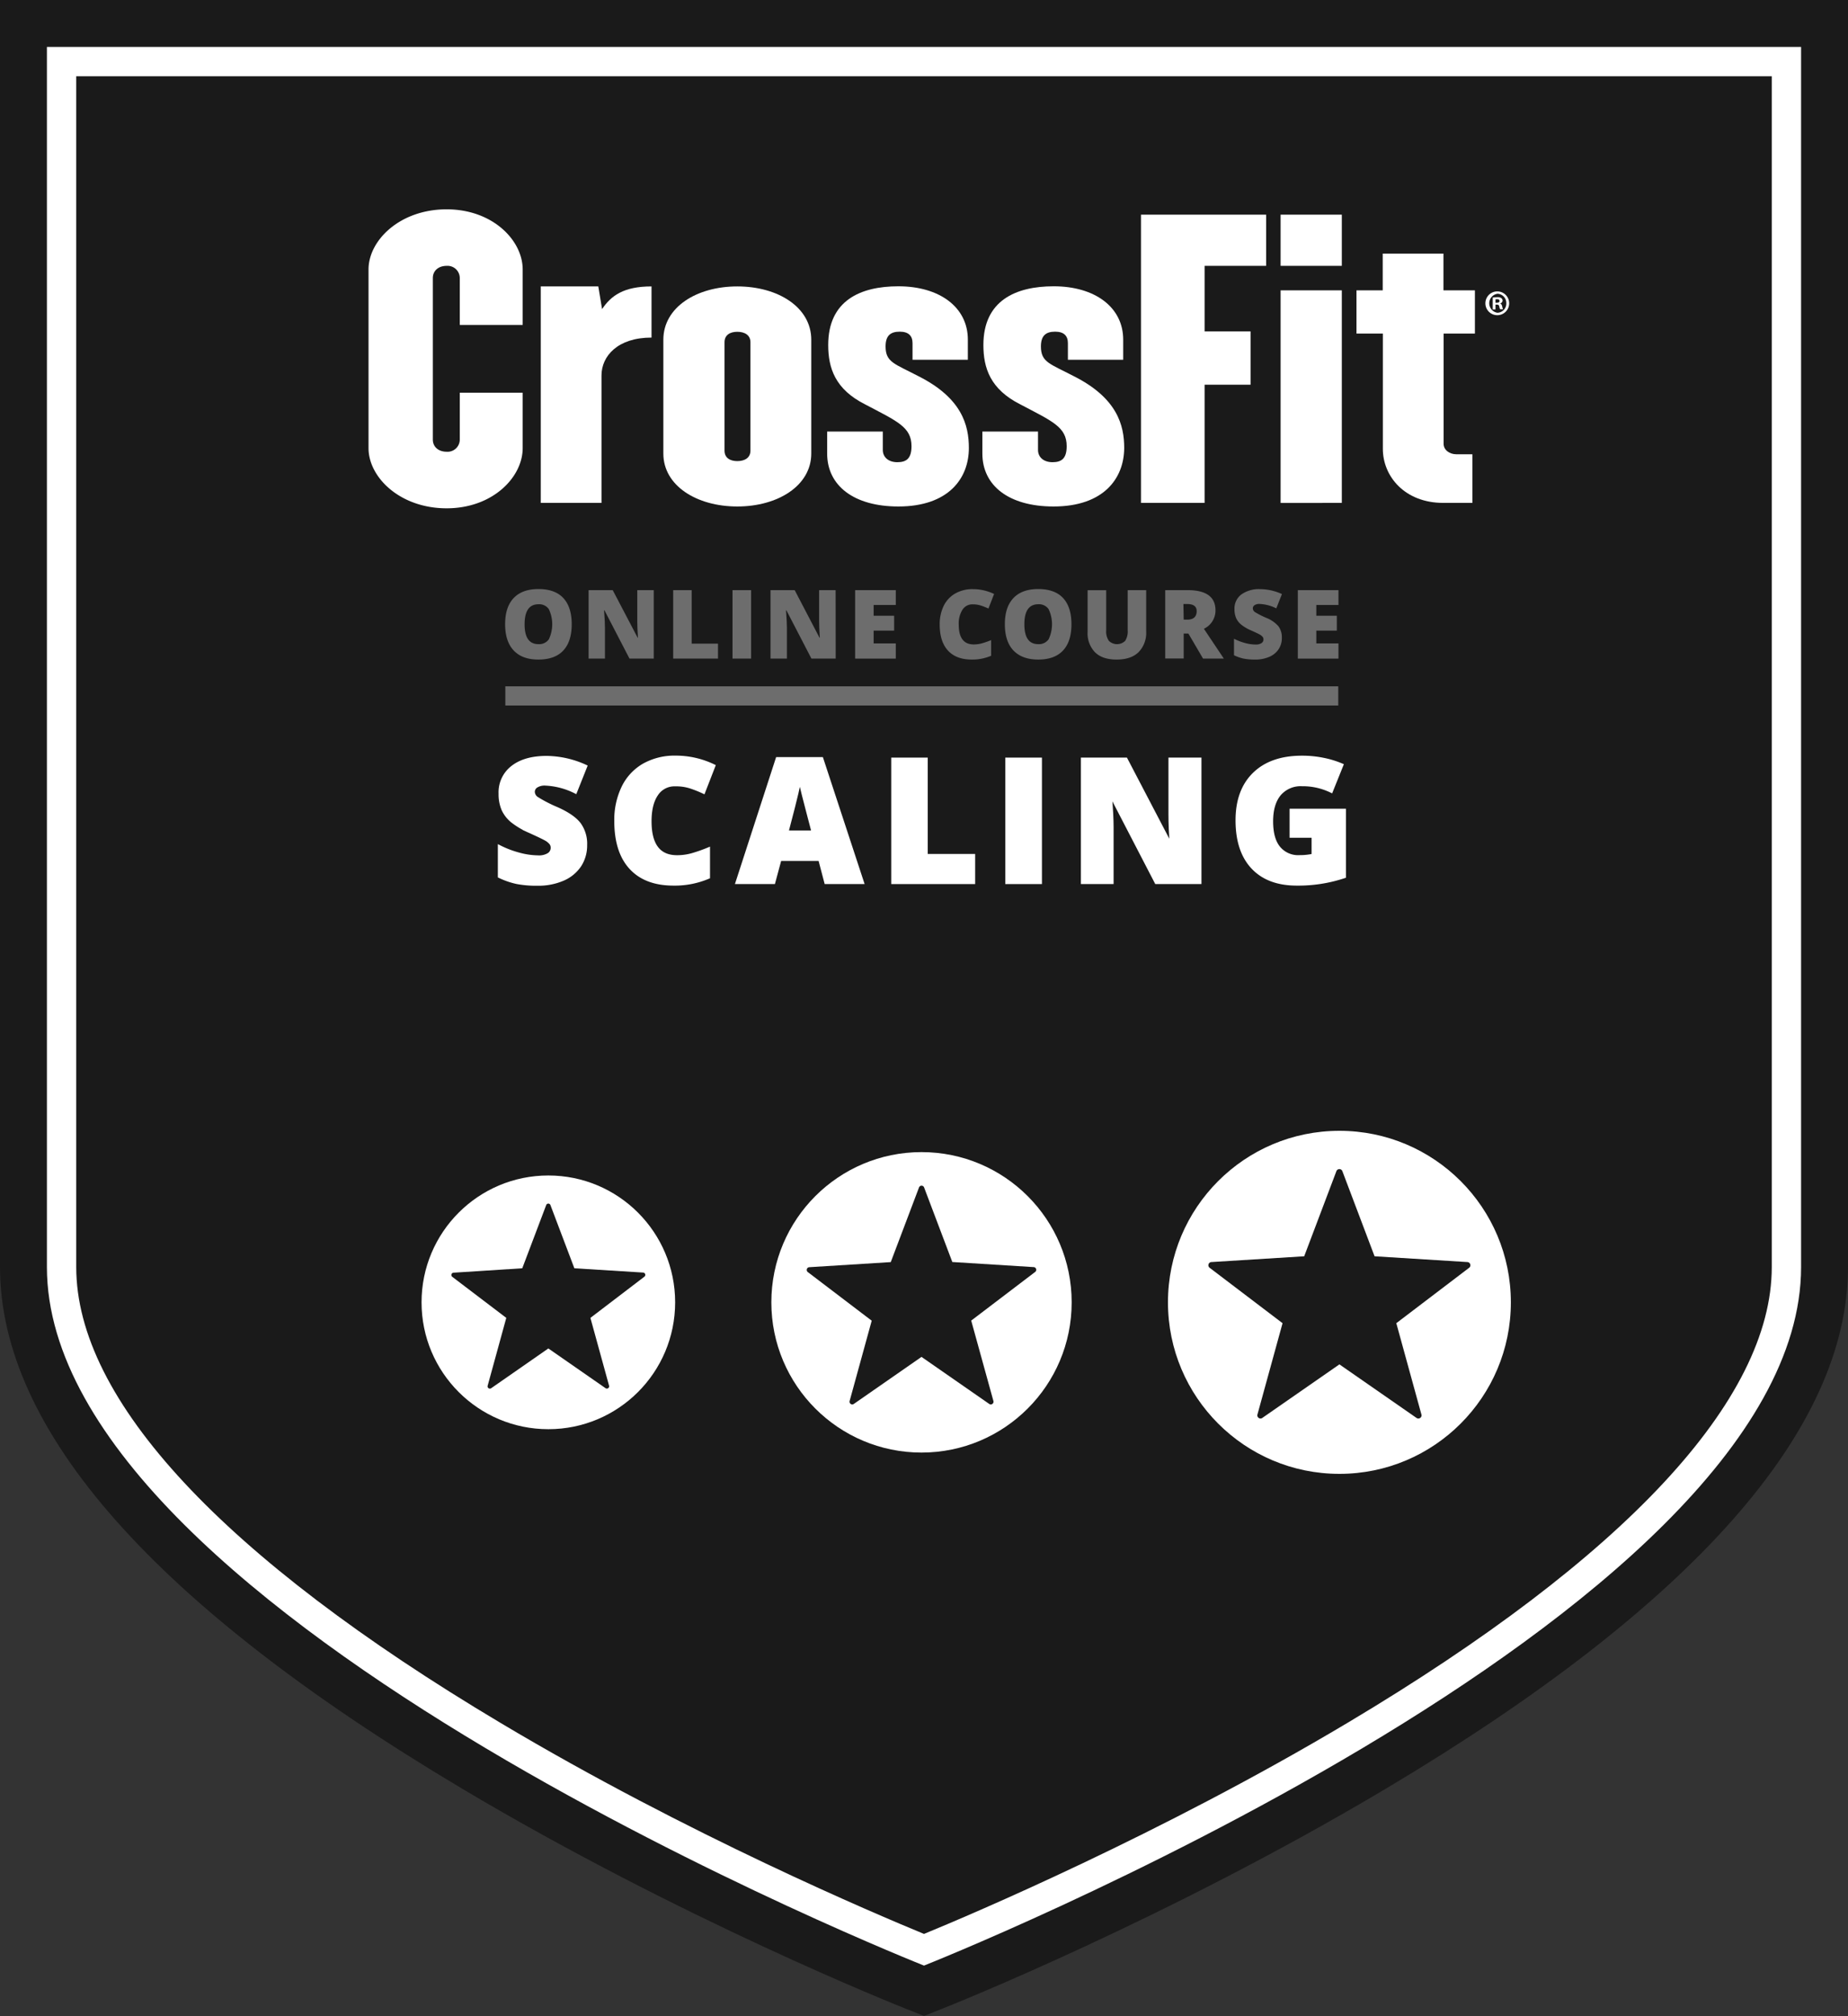 <svg id="CF_OC_Scaling_r1" xmlns="http://www.w3.org/2000/svg" viewBox="0 0 578.18 630.46"><rect x="0" y="0" width="578.18" height="630.46" fill="#333333" stroke="none"/><defs><style>.cls-1{fill:#1a1a1a;}.cls-2,.cls-3{fill:#fff;}.cls-3{stroke:#fff;}.cls-3,.cls-4{stroke-miterlimit:10;}.cls-4{fill:none;stroke:#6d6d6d;stroke-width:6px;}.cls-5{fill:#6d6d6d;}</style></defs><title>CF_OC_Scaling_r1</title><g id="_03-BG_CF" data-name="03-BG/CF"><g id="Shield"><path class="cls-1" d="M500.69,801.55S775.1,693,775.1,583.1V201.55H226.28V583.1C226.28,693,500.69,801.55,500.69,801.55Z" transform="translate(-211.6 -186.87)"/><path class="cls-1" d="M775.1,201.55V583.1c0,109.87-274.41,218.45-274.41,218.45S226.28,693,226.28,583.1V201.55H775.1m14.68-14.68H211.6V583.1c0,51.1,48.57,105.95,144.37,163,68.83,41,136.47,67.94,139.32,69.06l5.4,2.14,5.4-2.14c2.84-1.12,70.49-28.05,139.32-69.06,95.8-57.08,144.37-111.93,144.37-163V186.87Z" transform="translate(-211.6 -186.87)"/><path class="cls-2" d="M765.93,210.72V583.1c0,41.48-45.83,90.73-132.55,142.43-58.67,35-118.11,60.13-132.69,66.12-14.56-6-73.85-31-132.51-66-86.84-51.74-132.73-101-132.73-142.54V210.72H765.93m9.17-9.17H226.28V583.1c0,109.86,274.41,218.45,274.41,218.45S775.1,693,775.1,583.1V201.55Z" transform="translate(-211.6 -186.87)"/></g><g id="CrossFit_Logo" data-name="CrossFit Logo"><path class="cls-2" d="M351.34,345.83c-14.6,0-24.44-9.69-24.44-18.82V271.14c0-9.13,9.84-18.81,24.44-18.81,14.38,0,23.79,9.68,23.79,18.81v17.35H355.45V273.84a3.83,3.83,0,0,0-4.11-3.83c-2.49,0-4.32,1.47-4.32,3.83v50.47c0,2.37,1.83,3.83,4.32,3.83a3.82,3.82,0,0,0,4.11-3.83V309.67h19.68V327C375.13,336.14,365.72,345.83,351.34,345.83Z" transform="translate(-211.6 -186.87)"/><path class="cls-2" d="M399.79,304.29v39.85h-19v-67.7h18l1.18,7.09c2.81-4.17,6.71-7.09,15.47-7.09v16C404.87,292.43,399.79,298.21,399.79,304.29Z" transform="translate(-211.6 -186.87)"/><path class="cls-2" d="M442.28,345.26c-12.76,0-23.14-6.53-23.14-16.56V293.11c0-10.14,10.38-16.67,23.14-16.67s23.14,6.53,23.14,16.67V328.7C465.42,338.73,455,345.26,442.28,345.26Zm4.11-51.37c0-2.25-1.84-3.26-4.11-3.26s-4,1-4,3.26V327.8c0,2.25,1.73,3.27,4,3.27s4.11-1,4.11-3.27Z" transform="translate(-211.6 -186.87)"/><path class="cls-2" d="M492.67,345.26c-13.95,0-22.28-6.53-22.28-16.56v-6.87H487.8v5.75c0,2.25,1.74,3.83,4.55,3.83s4.43-1.13,4.43-5c0-6-4.43-7.77-14.49-13.07-9.41-4.73-11.57-11.37-11.57-18.59,0-13.85,10-18.35,21.95-18.35,12.87,0,21.74,6.53,21.74,16.67v6.31H497.1v-5.19c0-2.25-1.19-3.6-4-3.6-3,0-4.43,1.35-4.43,4.62,0,4.95,2.81,5.4,10.16,9.24,13.74,6.87,15.9,15.42,15.9,22.52C514.73,336.48,508.35,345.26,492.67,345.26Z" transform="translate(-211.6 -186.87)"/><path class="cls-2" d="M541.22,345.26c-14,0-22.27-6.53-22.27-16.56v-6.87h17.41v5.75c0,2.25,1.73,3.83,4.54,3.83s4.43-1.13,4.43-5c0-6-4.43-7.77-14.49-13.07-9.41-4.73-11.57-11.37-11.57-18.59,0-13.85,10.06-18.35,22-18.35,12.87,0,21.74,6.53,21.74,16.67v6.31h-17.3v-5.19c0-2.25-1.19-3.6-4-3.6-3,0-4.44,1.35-4.44,4.62,0,4.95,2.81,5.4,10.17,9.24,13.73,6.87,15.89,15.42,15.89,22.52C563.28,336.48,556.9,345.26,541.22,345.26Z" transform="translate(-211.6 -186.87)"/><path class="cls-2" d="M588.48,270v20.51h14.38v16.67H588.48v36.95h-19.9V254h39.15v16Z" transform="translate(-211.6 -186.87)"/><path class="cls-2" d="M612.26,270V254h19.15v16Zm0,74.15V277.67h19.15v66.47Z" transform="translate(-211.6 -186.87)"/><path class="cls-2" d="M663.26,291.19v34.47c0,1.92,1.83,3.27,4,3.27h5v15.21h-9.08c-12.11,0-18.93-8.34-18.93-16.9V291.19H636V277.67h8.21V266.18h19v11.49h9.84v13.52Z" transform="translate(-211.6 -186.87)"/><path class="cls-2" d="M680.05,278a3.72,3.72,0,1,1,0,7.44,3.72,3.72,0,1,1,0-7.44Zm0,.75a3,3,0,0,0,0,5.92,2.84,2.84,0,0,0,2.82-2.94,2.88,2.88,0,0,0-2.85-3Zm-.56,4.88h-.86v-3.71a10.93,10.93,0,0,1,1.42-.11,2,2,0,0,1,1.27.29,1,1,0,0,1,.38.79,1,1,0,0,1-.77.89v0c.36.11.54.41.66.9a3.2,3.2,0,0,0,.27.91h-.91a3,3,0,0,1-.29-.91c-.07-.38-.29-.56-.77-.56h-.4Zm0-2.08h.4c.48,0,.86-.16.86-.54s-.25-.57-.79-.57a2.13,2.13,0,0,0-.47.05Z" transform="translate(-211.6 -186.87)"/></g></g><g id="_02-Icon_SCALING" data-name="02-Icon_SCALING"><g id="v2"><g id="Star_C" data-name="Star C"><circle class="cls-2" cx="419.06" cy="407.27" r="53.64"/><path class="cls-1" d="M631.57,553.08l10.09,26.66,29.11,1.81a1,1,0,0,1,.53,1.74l-22.84,17.37,7.89,28.68a1,1,0,0,1-1.49,1l-24.2-16.8-24.2,16.8a1,1,0,0,1-1.48-1l7.89-28.68L590,583.29a1,1,0,0,1,.52-1.74l29.12-1.81,10.09-26.66A1,1,0,0,1,631.57,553.08Z" transform="translate(-211.6 -186.87)"/></g><g id="Star_C-2" data-name="Star C"><circle class="cls-2" cx="171.56" cy="407.27" r="39.67"/><path class="cls-1" d="M383.83,563.77l7.47,19.72,21.53,1.34a.72.72,0,0,1,.38,1.29L396.32,599l5.84,21.21a.72.72,0,0,1-1.1.78l-17.9-12.43L365.27,621a.72.72,0,0,1-1.1-.78L370,599l-16.9-12.84a.72.72,0,0,1,.39-1.29L375,583.49l7.47-19.72A.71.71,0,0,1,383.83,563.77Z" transform="translate(-211.6 -186.87)"/></g><g id="Star_C-3" data-name="Star C"><circle class="cls-2" cx="288.31" cy="407.27" r="46.98"/><path class="cls-1" d="M500.71,558.18l8.84,23.35L535,583.12a.84.84,0,0,1,.46,1.52l-20,15.21L522.41,625a.85.85,0,0,1-1.3.92l-21.2-14.72-21.19,14.72a.85.85,0,0,1-1.3-.92l6.91-25.12-20-15.21a.85.85,0,0,1,.47-1.52l25.49-1.59,8.84-23.35A.85.85,0,0,1,500.71,558.18Z" transform="translate(-211.6 -186.87)"/></g></g></g><g id="_01-TEXT" data-name="01-TEXT"><g id="COURSE_NAME" data-name="COURSE NAME"><path class="cls-3" d="M394.8,451.13A11.42,11.42,0,0,1,393,457.5a12,12,0,0,1-5.25,4.32,19.45,19.45,0,0,1-8,1.54,32.54,32.54,0,0,1-6.46-.54,24.24,24.24,0,0,1-5.43-1.88v-9.28A30.8,30.8,0,0,0,374,454a23.24,23.24,0,0,0,5.91.86,5.69,5.69,0,0,0,3.4-.81,2.46,2.46,0,0,0,1.08-2.07,2.29,2.29,0,0,0-.43-1.38,5.3,5.3,0,0,0-1.4-1.2q-1-.6-5.13-2.48a24.47,24.47,0,0,1-5.65-3.32A10.18,10.18,0,0,1,369,440a12.19,12.19,0,0,1-.91-4.93,9.88,9.88,0,0,1,3.88-8.31q3.87-3,10.65-3a30,30,0,0,1,12.21,2.77l-3.19,8a23.21,23.21,0,0,0-9.34-2.48,4.81,4.81,0,0,0-2.95.72,2.13,2.13,0,0,0-.92,1.76,2.54,2.54,0,0,0,1.17,2,43.76,43.76,0,0,0,6.37,3.27c3.32,1.5,5.63,3.1,6.92,4.82A10.45,10.45,0,0,1,394.8,451.13Z" transform="translate(-211.6 -186.87)"/><path class="cls-3" d="M422.83,432.28a6.65,6.65,0,0,0-5.8,3c-1.38,2-2.08,4.83-2.08,8.4q0,11.13,8.46,11.13a17.15,17.15,0,0,0,5-.72,48.15,48.15,0,0,0,4.83-1.71v8.81a26.8,26.8,0,0,1-10.92,2.13q-8.73,0-13.38-5.06t-4.65-14.63a23.37,23.37,0,0,1,2.25-10.52,16.13,16.13,0,0,1,6.49-7,19.64,19.64,0,0,1,9.95-2.44,27.38,27.38,0,0,1,11.94,2.72l-3.19,8.2a35.37,35.37,0,0,0-4.27-1.69A14.81,14.81,0,0,0,422.83,432.28Z" transform="translate(-211.6 -186.87)"/><path class="cls-3" d="M470,462.84l-1.9-7.23H455.61l-1.95,7.23H442.22l12.57-38.71h13.9l12.73,38.71ZM466,447.07l-1.66-6.33q-.58-2.12-1.41-5.46c-.55-2.23-.92-3.83-1.09-4.8-.16.9-.47,2.38-.94,4.43s-1.5,6.11-3.1,12.16Z" transform="translate(-211.6 -186.87)"/><path class="cls-3" d="M490.94,462.84V424.29h10.42v30.13H516.2v8.42Z" transform="translate(-211.6 -186.87)"/><path class="cls-3" d="M526.62,462.84V424.29h10.47v38.55Z" transform="translate(-211.6 -186.87)"/><path class="cls-3" d="M587,462.84H573.35l-14.08-27.16H559q.51,6.4.51,9.78v17.38h-9.23V424.29h13.6l14,26.79h.16q-.37-5.83-.37-9.36V424.29H587Z" transform="translate(-211.6 -186.87)"/><path class="cls-3" d="M615.57,440.27H632.2V461a45.59,45.59,0,0,1-14.89,2.32q-8.92,0-13.78-5.17t-4.87-14.73q0-9.34,5.33-14.53t14.92-5.2a32.79,32.79,0,0,1,6.87.69,29.3,29.3,0,0,1,5.63,1.74l-3.29,8.17a20.41,20.41,0,0,0-9.15-2.05,8.7,8.7,0,0,0-7.06,3q-2.49,3-2.49,8.48t2.26,8.24a7.81,7.81,0,0,0,6.5,2.83,19.65,19.65,0,0,0,4.27-.44v-6h-6.88Z" transform="translate(-211.6 -186.87)"/></g><line id="ONLINE_Underline_Long" data-name="ONLINE Underline Long" class="cls-4" x1="158.1" y1="217.63" x2="418.7" y2="217.63"/><g id="CERTIFICATE_COURSE" data-name="CERTIFICATE COURSE"><path class="cls-5" d="M390.47,382.1c0,3.6-.89,6.34-2.65,8.22s-4.36,2.81-7.77,2.81-5.93-.94-7.72-2.83-2.69-4.63-2.69-8.23.89-6.29,2.67-8.17,4.37-2.82,7.77-2.82,6,.93,7.75,2.8S390.47,378.48,390.47,382.1Zm-14.74,0q0,6.21,4.32,6.21a3.7,3.7,0,0,0,3.26-1.51,11,11,0,0,0,0-9.44,3.68,3.68,0,0,0-3.22-1.53Q375.73,375.83,375.73,382.1Z" transform="translate(-211.6 -186.87)"/><path class="cls-5" d="M416.14,392.83h-7.59l-7.82-15.08h-.14c.19,2.37.28,4.18.28,5.43v9.65h-5.12V371.42h7.55l7.8,14.88h.09c-.14-2.16-.21-3.89-.21-5.2v-9.68h5.16Z" transform="translate(-211.6 -186.87)"/><path class="cls-5" d="M422.22,392.83V371.42H428v16.74h8.24v4.67Z" transform="translate(-211.6 -186.87)"/><path class="cls-5" d="M440.78,392.83V371.42h5.82v21.41Z" transform="translate(-211.6 -186.87)"/><path class="cls-5" d="M473.06,392.83h-7.59l-7.82-15.08h-.13c.18,2.37.28,4.18.28,5.43v9.65h-5.13V371.42h7.56L468,386.3h.09c-.14-2.16-.21-3.89-.21-5.2v-9.68h5.16Z" transform="translate(-211.6 -186.87)"/><path class="cls-5" d="M491.86,392.83H479.14V371.42h12.72v4.64h-6.93v3.37h6.42v4.65h-6.42v4h6.93Z" transform="translate(-211.6 -186.87)"/><path class="cls-5" d="M515.94,375.86a3.67,3.67,0,0,0-3.22,1.69,8.09,8.09,0,0,0-1.16,4.66q0,6.19,4.7,6.19A9.68,9.68,0,0,0,519,388a27,27,0,0,0,2.69-.95v4.89a14.87,14.87,0,0,1-6.07,1.19q-4.85,0-7.43-2.81t-2.59-8.13a13.05,13.05,0,0,1,1.25-5.85,9,9,0,0,1,3.61-3.87,10.82,10.82,0,0,1,5.53-1.36,15.17,15.17,0,0,1,6.63,1.51l-1.77,4.56a18,18,0,0,0-2.37-.94A8.11,8.11,0,0,0,515.94,375.86Z" transform="translate(-211.6 -186.87)"/><path class="cls-5" d="M546.82,382.1q0,5.4-2.65,8.22t-7.76,2.81q-5,0-7.73-2.83c-1.79-1.88-2.69-4.63-2.69-8.23s.9-6.29,2.68-8.17,4.37-2.82,7.77-2.82,6,.93,7.75,2.8S546.82,378.48,546.82,382.1Zm-14.73,0q0,6.21,4.32,6.21a3.72,3.72,0,0,0,3.26-1.51,10.95,10.95,0,0,0,0-9.44,3.66,3.66,0,0,0-3.21-1.53Q532.09,375.83,532.09,382.1Z" transform="translate(-211.6 -186.87)"/><path class="cls-5" d="M570.2,371.42v12.89a8.64,8.64,0,0,1-2.38,6.51c-1.59,1.54-3.87,2.31-6.86,2.31s-5.17-.75-6.73-2.24a8.5,8.5,0,0,1-2.35-6.45v-13h5.81V384a5.11,5.11,0,0,0,.85,3.29,3.66,3.66,0,0,0,5.08,0,5.47,5.47,0,0,0,.8-3.33V371.42Z" transform="translate(-211.6 -186.87)"/><path class="cls-5" d="M581.94,385v7.79h-5.78V371.42h7q8.73,0,8.73,6.33a6.31,6.31,0,0,1-3.63,5.75l6.24,9.33H588L583.41,385Zm0-4.35H583c2,0,3-.89,3-2.68,0-1.47-1-2.21-3-2.21h-1.15Z" transform="translate(-211.6 -186.87)"/><path class="cls-5" d="M612.65,386.33a6.27,6.27,0,0,1-1,3.54,6.57,6.57,0,0,1-2.91,2.4,10.83,10.83,0,0,1-4.47.86,18.1,18.1,0,0,1-3.59-.3,13.28,13.28,0,0,1-3-1.05v-5.16a17.35,17.35,0,0,0,3.44,1.33,12.82,12.82,0,0,0,3.29.48,3.17,3.17,0,0,0,1.89-.45,1.38,1.38,0,0,0,.6-1.15,1.28,1.28,0,0,0-.24-.77,3.2,3.2,0,0,0-.78-.67c-.36-.22-1.31-.68-2.85-1.37a13.42,13.42,0,0,1-3.14-1.85,5.66,5.66,0,0,1-1.56-2.05,6.91,6.91,0,0,1-.5-2.74,5.49,5.49,0,0,1,2.15-4.61,9.47,9.47,0,0,1,5.92-1.66,16.5,16.5,0,0,1,6.78,1.54l-1.77,4.47a12.81,12.81,0,0,0-5.19-1.38,2.67,2.67,0,0,0-1.64.4,1.19,1.19,0,0,0-.51,1,1.44,1.44,0,0,0,.65,1.13,26.16,26.16,0,0,0,3.54,1.81,9.81,9.81,0,0,1,3.85,2.67A5.89,5.89,0,0,1,612.65,386.33Z" transform="translate(-211.6 -186.87)"/><path class="cls-5" d="M630.36,392.83H617.65V371.42h12.71v4.64h-6.93v3.37h6.42v4.65h-6.42v4h6.93Z" transform="translate(-211.6 -186.87)"/></g></g></svg>